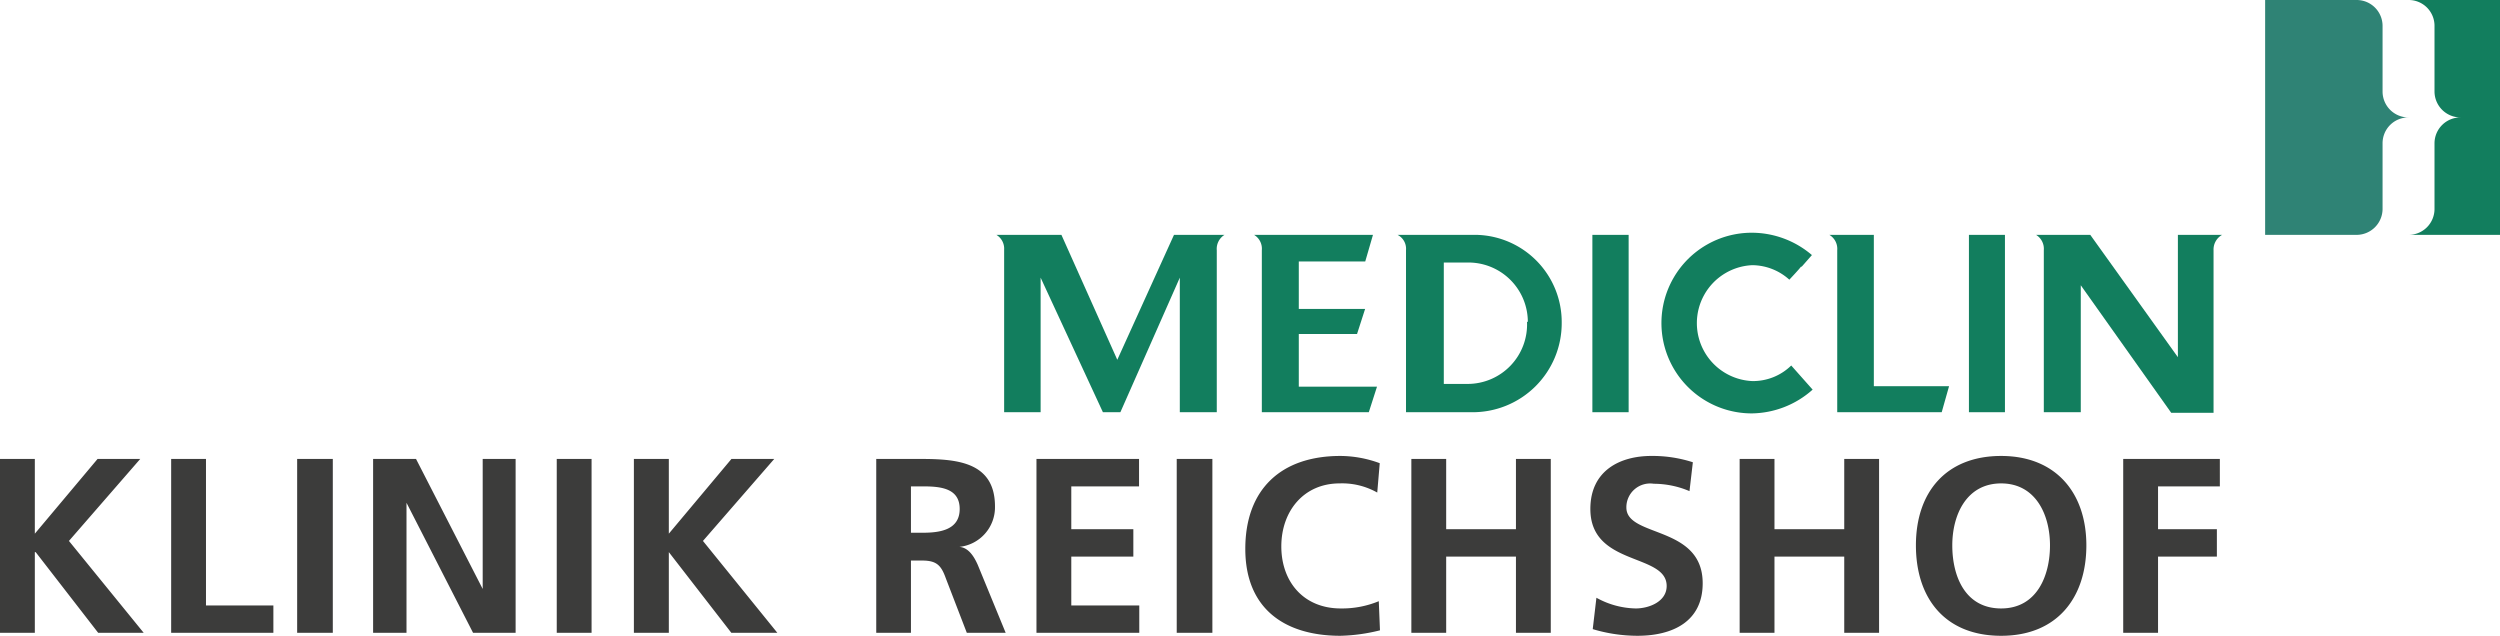 <svg xmlns="http://www.w3.org/2000/svg" viewBox="0 0 210.33 53.49"><defs><style>.cls-1{fill:#127e5e;}.cls-2{fill:#2f8375;}.cls-3{fill:#3c3c3b;}</style></defs><title>MediClin_Klinik_Reichshof</title><g id="Ebene_2" data-name="Ebene 2"><g id="MediClin__Klinken"><path class="cls-1" d="M207,9.88a2.18,2.18,0,0,0-2.18,2.18v5.52a2.18,2.18,0,0,1-2.18,2.18h7.71V0h-7.71a2.17,2.17,0,0,1,2.18,2.18V7.7A2.19,2.19,0,0,0,207,9.88Z"/><path class="cls-2" d="M202.62,9.88a2.17,2.17,0,0,0-2.17,2.18v5.52a2.19,2.19,0,0,1-2.18,2.18h-7.7V0h7.7a2.18,2.18,0,0,1,2.18,2.18V7.7a2.18,2.18,0,0,0,2.17,2.18Z"/><path class="cls-1" d="M131.39,27.15a7.34,7.34,0,0,0-7.14-7.39h-6.67a1.31,1.31,0,0,1,.71,1.28V34.68h5.5a7.49,7.49,0,0,0,7.6-7.53m-2.92-.09a5,5,0,0,1-5,5.24h-2V22.09h1.88a5,5,0,0,1,5.19,5"/><polygon class="cls-1" points="133.97 34.68 137.02 34.68 137.02 19.76 133.97 19.76 133.97 34.68 133.97 34.68 133.97 34.68"/><path class="cls-1" d="M151.56,22.46l.88-1a7.79,7.79,0,0,0-5.06-1.88,7.6,7.6,0,1,0,0,15.2,7.82,7.82,0,0,0,5.12-2l-1.18-1.33h0l-.62-.7a4.59,4.59,0,0,1-3.28,1.31,4.88,4.88,0,0,1,0-9.75,4.7,4.7,0,0,1,3.12,1.22s.88-.93,1-1.12"/><path class="cls-1" d="M157.65,32.49V19.76h-3.74a1.37,1.37,0,0,1,.66,1.29V34.68h8.79s.62-2.2.62-2.19Z"/><polygon class="cls-1" points="165.65 34.68 168.68 34.68 168.68 19.76 165.65 19.76 165.65 34.68 165.65 34.68 165.65 34.68"/><path class="cls-1" d="M114.86,22l.65-2.24h-10a1.36,1.36,0,0,1,.65,1.29V34.68h9l.69-2.15h-6.58V28.1h4.9l.68-2.11h-5.58V22Zm-11.79-2.24h-4.3L94,30.27,89.3,19.76H83.83A1.35,1.35,0,0,1,84.48,21V34.68h3.07V23.36l5.24,11.32h1.47l5-11.32V34.68h3.11V21.05a1.38,1.38,0,0,1,.65-1.29"/><path class="cls-1" d="M187,19.76h-3.77V30.05l-7.37-10.29H171.3a1.38,1.38,0,0,1,.65,1.29V34.68h3.11V24l7.61,10.73h3.56V21.05a1.41,1.41,0,0,1,.72-1.29"/><path class="cls-3" d="M178.63,53.24h2.93V46.83h4.95V44.52h-4.95v-3.6h5.2V38.61h-8.13V53.24Zm-14.38-7.36c0-2.57,1.2-5.21,4.11-5.21s4.11,2.64,4.11,5.21-1.11,5.31-4.11,5.31-4.11-2.66-4.11-5.31Zm-3.06,0c0,4.49,2.48,7.61,7.17,7.61s7.17-3.18,7.17-7.61-2.58-7.52-7.17-7.52-7.17,3-7.17,7.52Zm-14.83,7.36h2.93V46.83h5.87v6.41h2.93V38.61h-2.93v5.91h-5.87V38.61h-2.93V53.24Zm-3.94-14.35a11,11,0,0,0-3.5-.53c-2.58,0-5.12,1.2-5.12,4.46,0,4.85,6.42,3.69,6.42,6.48,0,1.32-1.49,1.89-2.6,1.89a7.07,7.07,0,0,1-3.31-.9L134,52.93a13.13,13.13,0,0,0,3.75.56c3,0,5.5-1.21,5.5-4.42,0-4.9-6.42-3.83-6.42-6.37a2,2,0,0,1,2.31-2,7.7,7.7,0,0,1,3,.62l.28-2.4ZM118.74,53.24h2.93V46.83h5.87v6.41h2.93V38.61h-2.93v5.91h-5.87V38.61h-2.93V53.24ZM116,50.58a8.06,8.06,0,0,1-3.2.61c-3.13,0-5-2.25-5-5.22s1.89-5.3,4.9-5.3a6,6,0,0,1,3.17.77l.21-2.47a9.66,9.66,0,0,0-3.31-.61c-5,0-8,2.81-8,7.82s3.29,7.31,8,7.31a14.93,14.93,0,0,0,3.33-.46L116,50.58ZM99,53.24H102V38.61H99V53.24Zm-11.82,0h8.67v-2.3H90.13V46.83h5.22V44.52H90.13v-3.6h5.7V38.61H87.2V53.24Zm-13.48,0h2.94V47.16h.94c1.24,0,1.61.42,2,1.51l1.76,4.57h3.27l-2.35-5.72c-.29-.65-.75-1.45-1.55-1.51v0a3.35,3.35,0,0,0,3-3.4c0-4.06-3.75-4-6.89-4H73.72V53.24Zm2.94-12.32h1c1.47,0,3.1.14,3.1,1.9s-1.65,2-3.1,2h-1V40.92ZM53.33,53.24h2.94V46.45h0l5.26,6.79H65.4l-6.26-7.73,6-6.9h-3.6L56.27,44.9V38.61H53.33V53.24Zm-6.49,0h2.93V38.61H46.84V53.24Zm-15.45,0H34.2V42.3h0l5.6,10.94h3.58V38.61H40.61V49.55h0L35,38.61H31.39V53.24Zm-6.35,0H28V38.61H25V53.24Zm-10.64,0H23v-2.3H17.33V38.61H14.4V53.24ZM0,53.24H2.93V46.45H3l5.26,6.79h3.83L5.8,45.51l6-6.9H8.21L2.93,44.9V38.61H0V53.24Z"/></g></g></svg>
